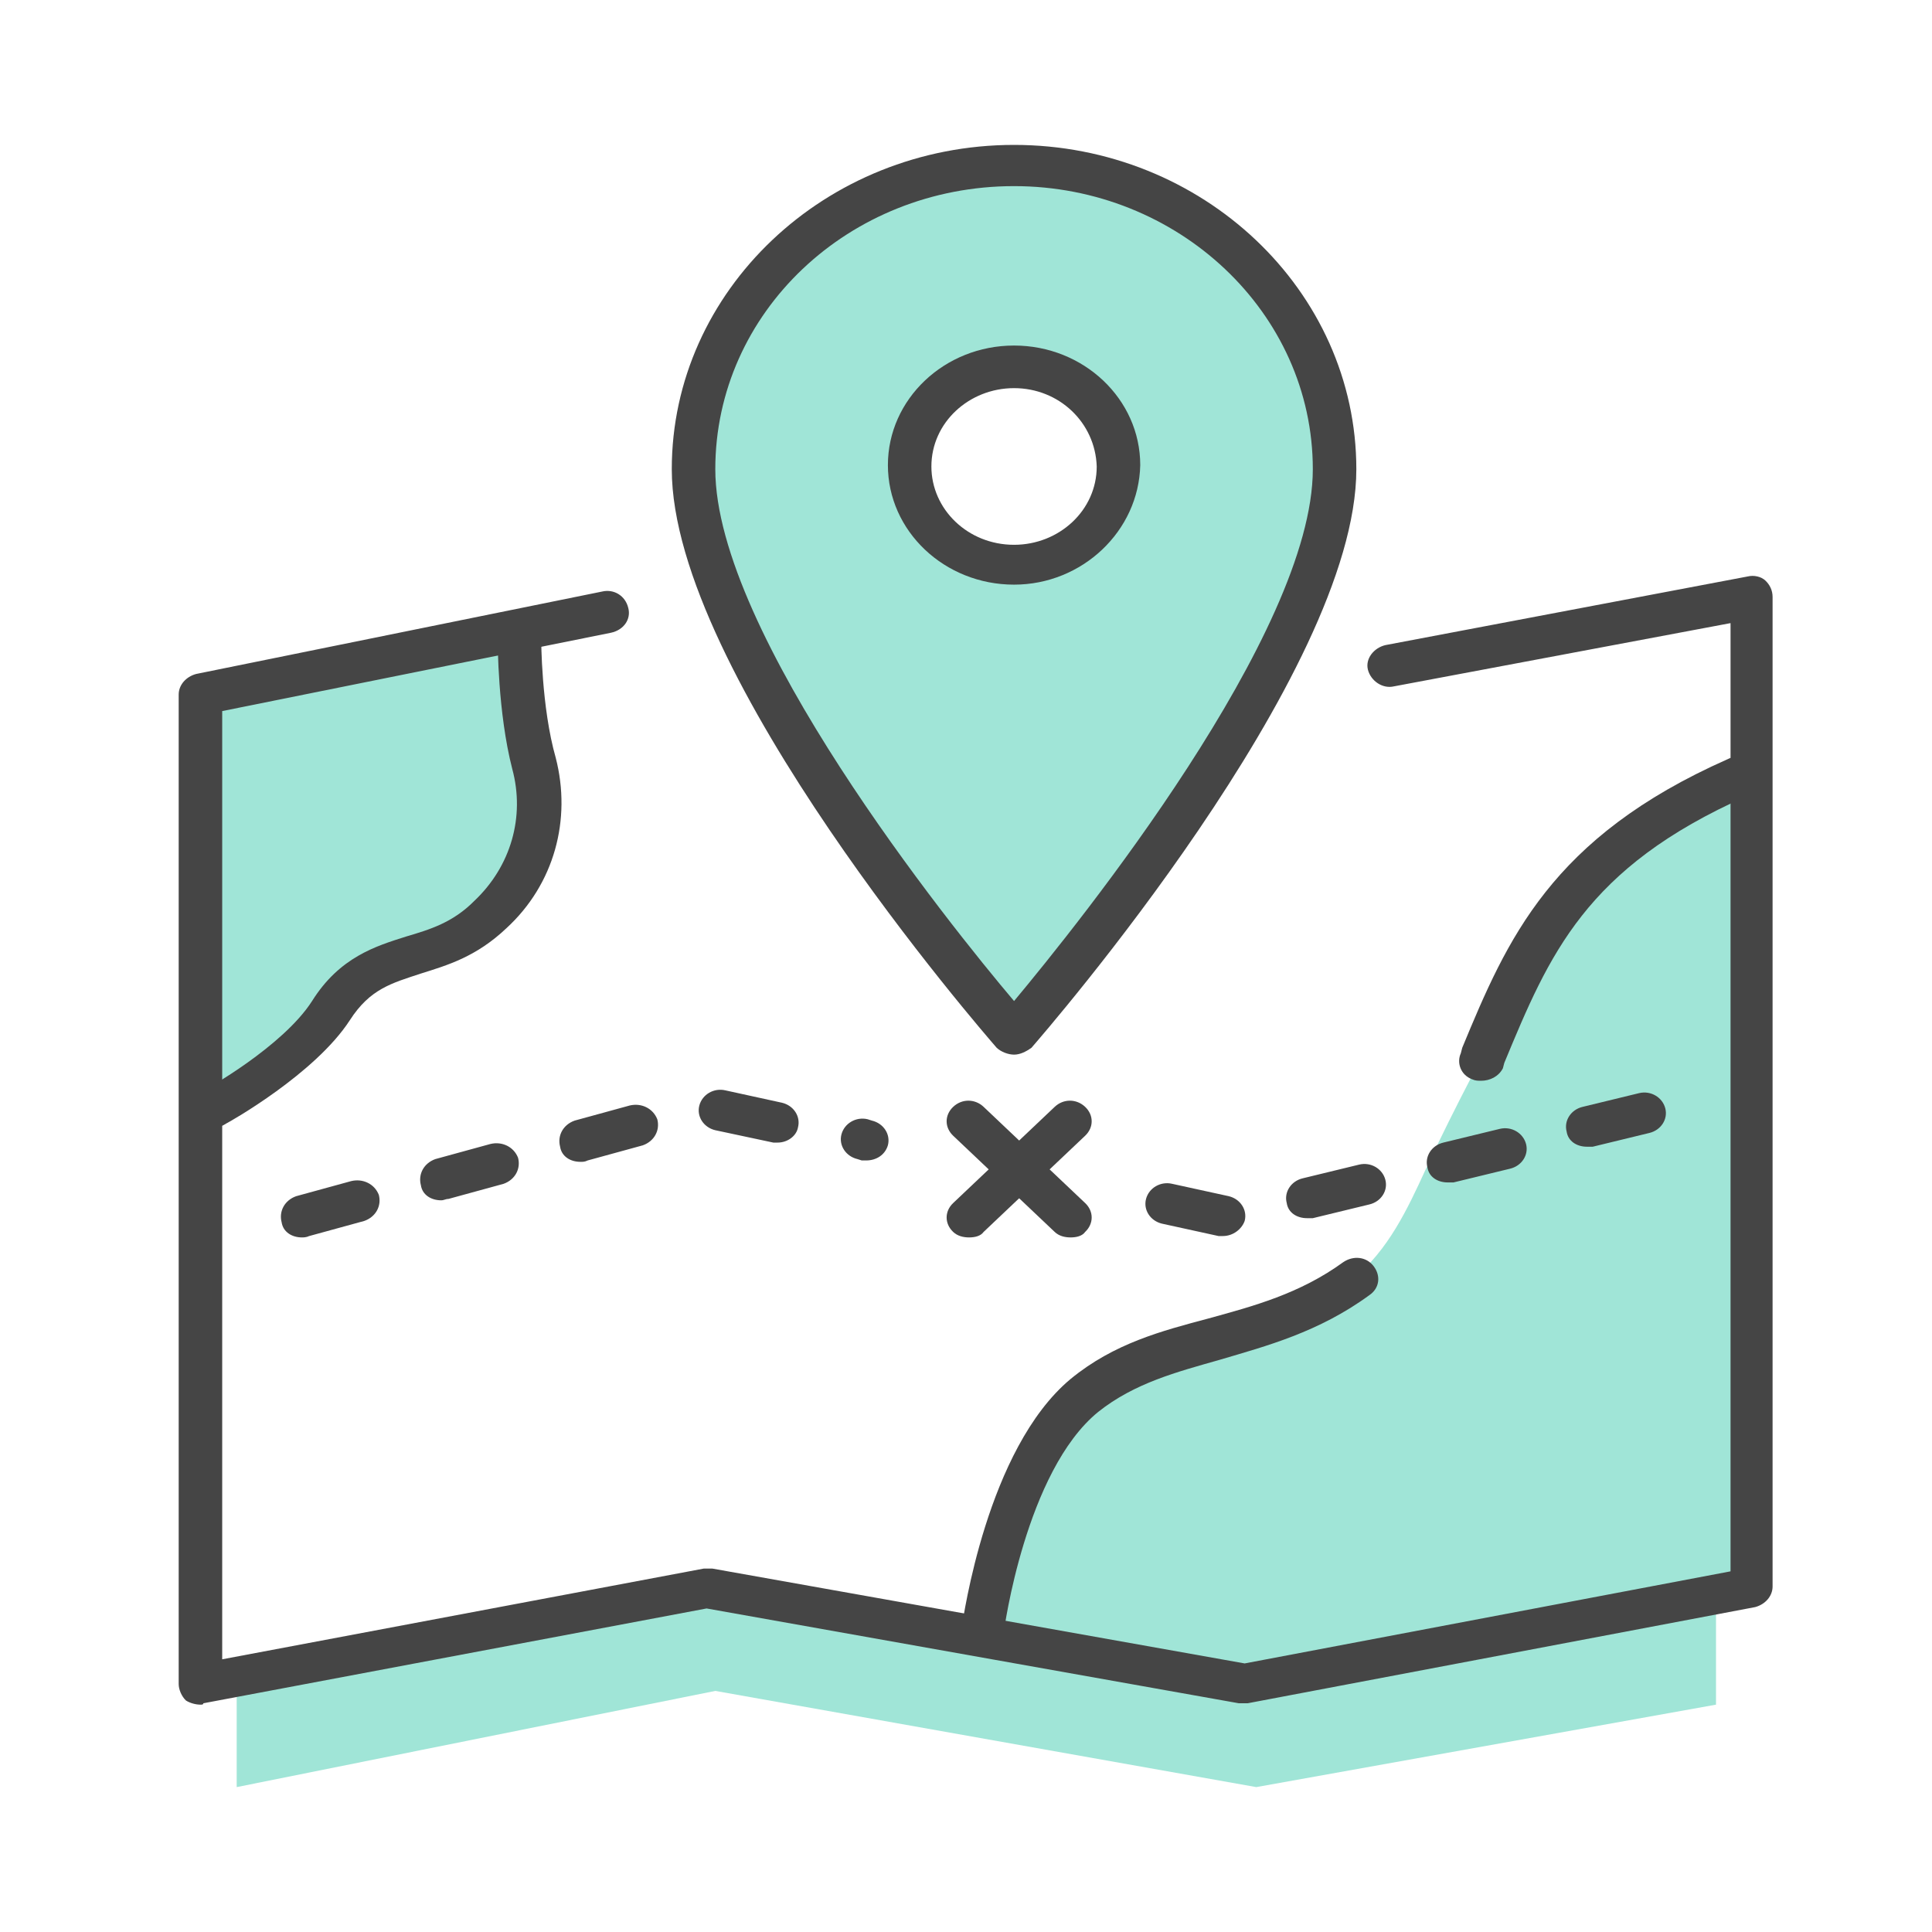<svg width="80" height="80" viewBox="0 0 80 80" fill="none" xmlns="http://www.w3.org/2000/svg">
<path d="M40.43 67.741C40.43 67.741 41.992 59.035 45.234 57.498C51.24 54.653 53.102 55.336 56.044 52.946C57.486 51.751 58.266 50.101 59.047 48.394C61.449 43.272 64.452 38.151 65.653 36.444C66.854 34.737 72.259 32.46 72.259 32.46L72.86 65.465L51.24 69.448L40.43 67.741Z" fill="#A0E5D7"/>
<path d="M8.6 29.046L21.212 26.201C21.212 26.201 24.214 33.599 21.212 37.013C18.209 40.427 16.407 38.72 14.606 40.996C12.804 43.272 8.6 45.548 8.6 45.548V29.046Z" fill="#A0E5D7"/>
<path d="M9.801 70.017V74L29.619 70.017L52.019 74L71.056 70.586V66.033L51.839 70.017L29.619 66.033L9.801 70.017Z" fill="#A0E5D7"/>
<path d="M50.638 51.182C50.578 51.182 50.518 51.182 50.458 51.182L48.116 50.669C47.635 50.556 47.335 50.1 47.455 49.645C47.575 49.19 48.056 48.906 48.536 49.019L50.878 49.531C51.359 49.645 51.659 50.1 51.539 50.556C51.419 50.897 51.059 51.182 50.638 51.182ZM54.121 50.442C53.701 50.442 53.34 50.214 53.281 49.816C53.16 49.361 53.461 48.906 53.941 48.792L56.283 48.223C56.764 48.109 57.244 48.393 57.364 48.849C57.484 49.304 57.184 49.759 56.704 49.873L54.361 50.442C54.301 50.442 54.181 50.442 54.121 50.442ZM59.947 48.962C59.526 48.962 59.166 48.735 59.106 48.336C58.986 47.881 59.286 47.426 59.766 47.312L62.108 46.743C62.589 46.629 63.069 46.914 63.19 47.369C63.31 47.824 63.009 48.279 62.529 48.393L60.187 48.962C60.067 48.962 60.007 48.962 59.947 48.962ZM65.712 47.483C65.291 47.483 64.931 47.255 64.871 46.857C64.751 46.402 65.051 45.947 65.532 45.833L67.874 45.264C68.354 45.15 68.835 45.434 68.955 45.89C69.075 46.345 68.775 46.8 68.294 46.914L65.952 47.483C65.892 47.483 65.832 47.483 65.712 47.483Z" fill="#454545"/>
<path d="M12.503 51.239C12.083 51.239 11.723 51.011 11.662 50.613C11.542 50.158 11.783 49.702 12.263 49.532L14.545 48.906C15.025 48.792 15.506 49.02 15.686 49.475C15.806 49.93 15.566 50.385 15.086 50.556L12.803 51.182C12.683 51.239 12.563 51.239 12.503 51.239ZM18.268 49.702C17.848 49.702 17.488 49.475 17.428 49.077C17.308 48.621 17.548 48.166 18.028 47.995L20.31 47.369C20.791 47.255 21.271 47.483 21.451 47.938C21.572 48.394 21.331 48.849 20.851 49.02L18.569 49.645C18.449 49.645 18.389 49.702 18.268 49.702ZM24.034 48.109C23.613 48.109 23.253 47.882 23.193 47.483C23.073 47.028 23.313 46.573 23.794 46.402L26.076 45.776C26.556 45.662 27.036 45.89 27.217 46.345C27.337 46.8 27.096 47.255 26.616 47.426L24.334 48.052C24.214 48.109 24.154 48.109 24.034 48.109ZM35.864 48.052C35.804 48.052 35.744 48.052 35.684 48.052L35.504 47.995C35.024 47.882 34.723 47.426 34.843 46.971C34.964 46.516 35.444 46.231 35.925 46.345L36.105 46.402C36.585 46.516 36.885 46.971 36.765 47.426C36.645 47.825 36.285 48.052 35.864 48.052ZM32.201 47.312C32.141 47.312 32.081 47.312 32.021 47.312L29.619 46.8C29.138 46.687 28.838 46.231 28.958 45.776C29.078 45.321 29.559 45.036 30.039 45.15L32.381 45.662C32.862 45.776 33.162 46.231 33.042 46.687C32.982 47.028 32.621 47.312 32.201 47.312Z" fill="#454545"/>
<path d="M8.3 70.586C8.12 70.586 7.88 70.529 7.7 70.415C7.52 70.244 7.399 69.96 7.399 69.732V28.762C7.399 28.363 7.7 28.022 8.12 27.908L24.935 24.494C25.416 24.38 25.896 24.664 26.016 25.177C26.136 25.632 25.836 26.087 25.296 26.201L9.201 29.444V68.708L29.139 64.952C29.259 64.952 29.379 64.952 29.5 64.952L51.539 68.879L71.658 65.066V25.802L57.725 28.42C57.245 28.534 56.764 28.192 56.644 27.737C56.524 27.282 56.884 26.827 57.365 26.713L72.379 23.868C72.619 23.811 72.919 23.868 73.099 24.038C73.279 24.209 73.399 24.437 73.399 24.721V65.692C73.399 66.09 73.099 66.432 72.679 66.546L51.66 70.529C51.539 70.529 51.419 70.529 51.299 70.529L29.259 66.603L8.42 70.529C8.42 70.586 8.36 70.586 8.3 70.586Z" fill="#454545"/>
<path d="M44.333 51.239C44.093 51.239 43.852 51.182 43.672 51.011L39.468 47.028C39.108 46.686 39.108 46.174 39.468 45.833C39.829 45.491 40.369 45.491 40.73 45.833L44.934 49.816C45.294 50.157 45.294 50.67 44.934 51.011C44.813 51.182 44.573 51.239 44.333 51.239Z" fill="#454545"/>
<path d="M40.129 51.239C39.889 51.239 39.649 51.182 39.468 51.011C39.108 50.67 39.108 50.157 39.468 49.816L43.672 45.833C44.033 45.491 44.573 45.491 44.934 45.833C45.294 46.174 45.294 46.686 44.934 47.028L40.73 51.011C40.609 51.182 40.369 51.239 40.129 51.239Z" fill="#454545"/>
<path d="M41.99 6.854C34.664 6.854 28.718 12.487 28.718 19.429C28.718 27.68 41.99 42.817 41.99 42.817C41.99 42.817 55.262 27.68 55.262 19.429C55.262 12.487 49.317 6.854 41.99 6.854ZM41.99 23.697C39.228 23.697 37.306 21.876 37.306 19.259C37.306 16.641 39.228 14.82 41.99 14.82C44.753 14.82 46.675 16.641 46.675 19.259C46.675 21.876 44.753 23.697 41.99 23.697Z" fill="#A0E5D7"/>
<path d="M41.99 43.67C41.75 43.67 41.45 43.557 41.27 43.386C40.729 42.76 27.817 27.908 27.817 19.429C27.817 12.032 34.183 6 41.99 6C49.797 6 56.163 12.032 56.163 19.429C56.163 27.908 43.251 42.76 42.711 43.386C42.471 43.557 42.23 43.67 41.99 43.67ZM41.99 7.707C35.144 7.707 29.619 12.942 29.619 19.429C29.619 26.201 39.288 38.264 41.99 41.451C44.693 38.208 54.361 26.201 54.361 19.429C54.361 12.942 48.776 7.707 41.99 7.707Z" fill="#454545"/>
<path d="M41.99 24.209C39.108 24.209 36.766 21.99 36.766 19.259C36.766 16.527 39.108 14.308 41.99 14.308C44.873 14.308 47.215 16.527 47.215 19.259C47.155 21.99 44.813 24.209 41.99 24.209ZM41.99 16.072C40.129 16.072 38.567 17.495 38.567 19.316C38.567 21.08 40.069 22.559 41.99 22.559C43.852 22.559 45.413 21.137 45.413 19.316C45.353 17.495 43.852 16.072 41.99 16.072Z" fill="#454545"/>
<path d="M8.899 46.686C8.598 46.686 8.298 46.516 8.118 46.288C7.878 45.89 7.998 45.377 8.418 45.15C8.478 45.15 11.721 43.329 12.922 41.451C14.063 39.63 15.565 39.175 16.826 38.777C17.787 38.492 18.748 38.208 19.648 37.297C21.15 35.874 21.75 33.826 21.21 31.834C20.609 29.501 20.609 26.599 20.609 26.485C20.609 26.03 21.03 25.632 21.51 25.632C21.991 25.632 22.411 26.03 22.411 26.485C22.411 26.485 22.411 29.274 23.012 31.379C23.672 33.94 22.951 36.614 20.97 38.435C19.709 39.63 18.508 39.972 17.427 40.313C16.225 40.711 15.325 40.939 14.484 42.248C13.043 44.467 9.499 46.459 9.379 46.516C9.199 46.629 9.079 46.686 8.899 46.686Z" fill="#454545"/>
<path d="M61.329 44.752C61.209 44.752 61.089 44.752 60.969 44.695C60.488 44.524 60.308 44.012 60.489 43.614L60.548 43.386C62.41 38.891 64.212 34.68 71.538 31.436C71.959 31.209 72.499 31.436 72.74 31.834C72.98 32.233 72.74 32.745 72.319 32.972C65.653 35.931 64.152 39.517 62.29 44.012L62.23 44.239C62.05 44.581 61.69 44.752 61.329 44.752Z" fill="#454545"/>
<path d="M40.729 68.31C40.669 68.31 40.669 68.31 40.608 68.31C40.128 68.253 39.768 67.797 39.828 67.342C39.888 67.058 40.849 60.002 44.332 57.1C46.134 55.62 48.115 55.108 50.037 54.596C51.899 54.084 53.821 53.572 55.622 52.263C56.043 51.978 56.583 52.035 56.883 52.434C57.184 52.832 57.124 53.344 56.703 53.629C54.601 55.165 52.439 55.734 50.518 56.303C48.716 56.815 46.974 57.27 45.473 58.465C42.47 60.912 41.569 67.513 41.569 67.57C41.569 67.968 41.149 68.31 40.729 68.31Z" fill="#454545"/>
</svg>
